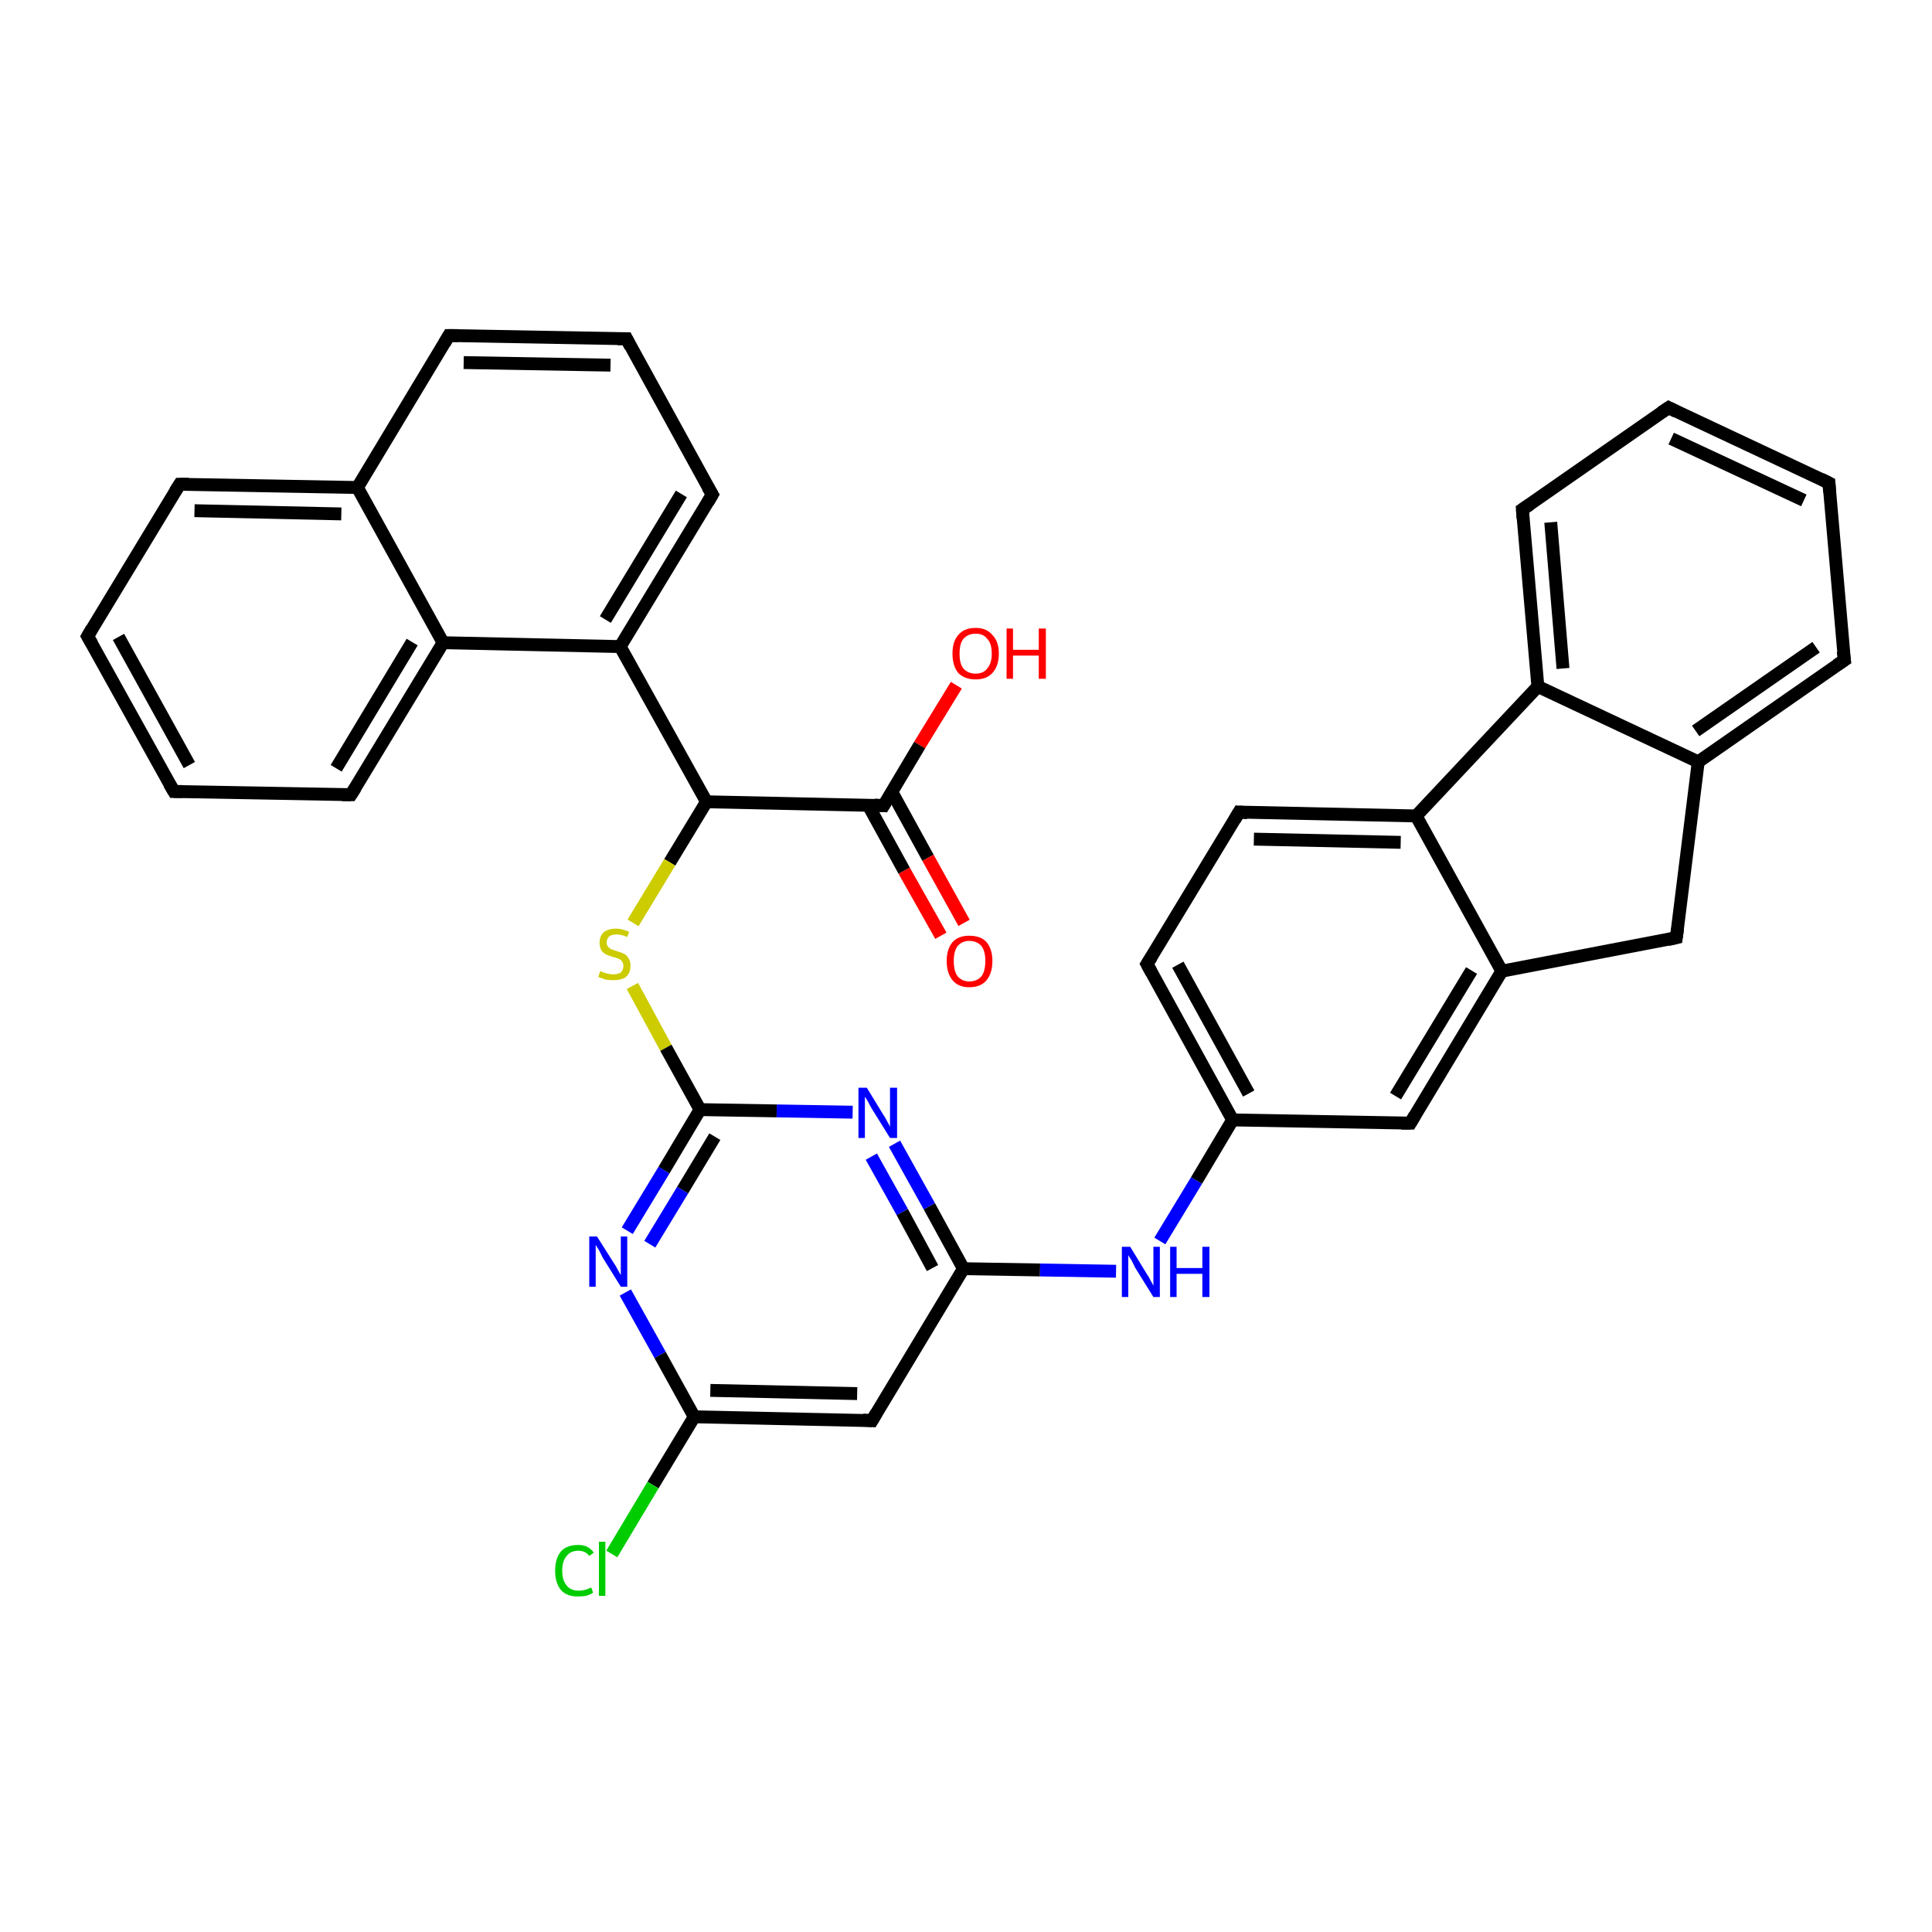 <?xml version='1.0' encoding='iso-8859-1'?>
<svg version='1.1' baseProfile='full'
              xmlns='http://www.w3.org/2000/svg'
                      xmlns:rdkit='http://www.rdkit.org/xml'
                      xmlns:xlink='http://www.w3.org/1999/xlink'
                  xml:space='preserve'
width='300px' height='300px' viewBox='0 0 300 300'>
<!-- END OF HEADER -->
<rect style='opacity:1.0;fill:#FFFFFF;stroke:none' width='300.0' height='300.0' x='0.0' y='0.0'> </rect>
<path class='bond-0 atom-0 atom-1' d='M 148.5,106.4 L 142.8,115.7' style='fill:none;fill-rule:evenodd;stroke:#FF0000;stroke-width:2.0px;stroke-linecap:butt;stroke-linejoin:miter;stroke-opacity:1' />
<path class='bond-0 atom-0 atom-1' d='M 142.8,115.7 L 137.2,125.1' style='fill:none;fill-rule:evenodd;stroke:#000000;stroke-width:2.0px;stroke-linecap:butt;stroke-linejoin:miter;stroke-opacity:1' />
<path class='bond-1 atom-1 atom-2' d='M 134.8,125.0 L 140.4,135.2' style='fill:none;fill-rule:evenodd;stroke:#000000;stroke-width:2.0px;stroke-linecap:butt;stroke-linejoin:miter;stroke-opacity:1' />
<path class='bond-1 atom-1 atom-2' d='M 140.4,135.2 L 146.1,145.3' style='fill:none;fill-rule:evenodd;stroke:#FF0000;stroke-width:2.0px;stroke-linecap:butt;stroke-linejoin:miter;stroke-opacity:1' />
<path class='bond-1 atom-1 atom-2' d='M 138.5,123.0 L 144.1,133.2' style='fill:none;fill-rule:evenodd;stroke:#000000;stroke-width:2.0px;stroke-linecap:butt;stroke-linejoin:miter;stroke-opacity:1' />
<path class='bond-1 atom-1 atom-2' d='M 144.1,133.2 L 149.7,143.3' style='fill:none;fill-rule:evenodd;stroke:#FF0000;stroke-width:2.0px;stroke-linecap:butt;stroke-linejoin:miter;stroke-opacity:1' />
<path class='bond-2 atom-1 atom-3' d='M 137.2,125.1 L 109.7,124.5' style='fill:none;fill-rule:evenodd;stroke:#000000;stroke-width:2.0px;stroke-linecap:butt;stroke-linejoin:miter;stroke-opacity:1' />
<path class='bond-3 atom-3 atom-4' d='M 109.7,124.5 L 104.0,133.9' style='fill:none;fill-rule:evenodd;stroke:#000000;stroke-width:2.0px;stroke-linecap:butt;stroke-linejoin:miter;stroke-opacity:1' />
<path class='bond-3 atom-3 atom-4' d='M 104.0,133.9 L 98.3,143.3' style='fill:none;fill-rule:evenodd;stroke:#CCCC00;stroke-width:2.0px;stroke-linecap:butt;stroke-linejoin:miter;stroke-opacity:1' />
<path class='bond-4 atom-4 atom-5' d='M 98.2,153.1 L 103.4,162.7' style='fill:none;fill-rule:evenodd;stroke:#CCCC00;stroke-width:2.0px;stroke-linecap:butt;stroke-linejoin:miter;stroke-opacity:1' />
<path class='bond-4 atom-4 atom-5' d='M 103.4,162.7 L 108.7,172.3' style='fill:none;fill-rule:evenodd;stroke:#000000;stroke-width:2.0px;stroke-linecap:butt;stroke-linejoin:miter;stroke-opacity:1' />
<path class='bond-5 atom-5 atom-6' d='M 108.7,172.3 L 103.1,181.7' style='fill:none;fill-rule:evenodd;stroke:#000000;stroke-width:2.0px;stroke-linecap:butt;stroke-linejoin:miter;stroke-opacity:1' />
<path class='bond-5 atom-5 atom-6' d='M 103.1,181.7 L 97.4,191.1' style='fill:none;fill-rule:evenodd;stroke:#0000FF;stroke-width:2.0px;stroke-linecap:butt;stroke-linejoin:miter;stroke-opacity:1' />
<path class='bond-5 atom-5 atom-6' d='M 111.0,176.5 L 106.0,184.8' style='fill:none;fill-rule:evenodd;stroke:#000000;stroke-width:2.0px;stroke-linecap:butt;stroke-linejoin:miter;stroke-opacity:1' />
<path class='bond-5 atom-5 atom-6' d='M 106.0,184.8 L 100.9,193.2' style='fill:none;fill-rule:evenodd;stroke:#0000FF;stroke-width:2.0px;stroke-linecap:butt;stroke-linejoin:miter;stroke-opacity:1' />
<path class='bond-6 atom-6 atom-7' d='M 97.1,200.7 L 102.5,210.4' style='fill:none;fill-rule:evenodd;stroke:#0000FF;stroke-width:2.0px;stroke-linecap:butt;stroke-linejoin:miter;stroke-opacity:1' />
<path class='bond-6 atom-6 atom-7' d='M 102.5,210.4 L 107.8,220.0' style='fill:none;fill-rule:evenodd;stroke:#000000;stroke-width:2.0px;stroke-linecap:butt;stroke-linejoin:miter;stroke-opacity:1' />
<path class='bond-7 atom-7 atom-8' d='M 107.8,220.0 L 101.4,230.6' style='fill:none;fill-rule:evenodd;stroke:#000000;stroke-width:2.0px;stroke-linecap:butt;stroke-linejoin:miter;stroke-opacity:1' />
<path class='bond-7 atom-7 atom-8' d='M 101.4,230.6 L 95.0,241.3' style='fill:none;fill-rule:evenodd;stroke:#00CC00;stroke-width:2.0px;stroke-linecap:butt;stroke-linejoin:miter;stroke-opacity:1' />
<path class='bond-8 atom-7 atom-9' d='M 107.8,220.0 L 135.4,220.6' style='fill:none;fill-rule:evenodd;stroke:#000000;stroke-width:2.0px;stroke-linecap:butt;stroke-linejoin:miter;stroke-opacity:1' />
<path class='bond-8 atom-7 atom-9' d='M 110.3,215.9 L 133.1,216.4' style='fill:none;fill-rule:evenodd;stroke:#000000;stroke-width:2.0px;stroke-linecap:butt;stroke-linejoin:miter;stroke-opacity:1' />
<path class='bond-9 atom-9 atom-10' d='M 135.4,220.6 L 149.6,197.0' style='fill:none;fill-rule:evenodd;stroke:#000000;stroke-width:2.0px;stroke-linecap:butt;stroke-linejoin:miter;stroke-opacity:1' />
<path class='bond-10 atom-10 atom-11' d='M 149.6,197.0 L 161.5,197.2' style='fill:none;fill-rule:evenodd;stroke:#000000;stroke-width:2.0px;stroke-linecap:butt;stroke-linejoin:miter;stroke-opacity:1' />
<path class='bond-10 atom-10 atom-11' d='M 161.5,197.2 L 173.3,197.4' style='fill:none;fill-rule:evenodd;stroke:#0000FF;stroke-width:2.0px;stroke-linecap:butt;stroke-linejoin:miter;stroke-opacity:1' />
<path class='bond-11 atom-11 atom-12' d='M 180.1,192.7 L 185.8,183.3' style='fill:none;fill-rule:evenodd;stroke:#0000FF;stroke-width:2.0px;stroke-linecap:butt;stroke-linejoin:miter;stroke-opacity:1' />
<path class='bond-11 atom-11 atom-12' d='M 185.8,183.3 L 191.4,173.9' style='fill:none;fill-rule:evenodd;stroke:#000000;stroke-width:2.0px;stroke-linecap:butt;stroke-linejoin:miter;stroke-opacity:1' />
<path class='bond-12 atom-12 atom-13' d='M 191.4,173.9 L 178.1,149.7' style='fill:none;fill-rule:evenodd;stroke:#000000;stroke-width:2.0px;stroke-linecap:butt;stroke-linejoin:miter;stroke-opacity:1' />
<path class='bond-12 atom-12 atom-13' d='M 193.9,169.8 L 182.9,149.8' style='fill:none;fill-rule:evenodd;stroke:#000000;stroke-width:2.0px;stroke-linecap:butt;stroke-linejoin:miter;stroke-opacity:1' />
<path class='bond-13 atom-13 atom-14' d='M 178.1,149.7 L 192.4,126.1' style='fill:none;fill-rule:evenodd;stroke:#000000;stroke-width:2.0px;stroke-linecap:butt;stroke-linejoin:miter;stroke-opacity:1' />
<path class='bond-14 atom-14 atom-15' d='M 192.4,126.1 L 219.9,126.7' style='fill:none;fill-rule:evenodd;stroke:#000000;stroke-width:2.0px;stroke-linecap:butt;stroke-linejoin:miter;stroke-opacity:1' />
<path class='bond-14 atom-14 atom-15' d='M 194.7,130.3 L 217.5,130.8' style='fill:none;fill-rule:evenodd;stroke:#000000;stroke-width:2.0px;stroke-linecap:butt;stroke-linejoin:miter;stroke-opacity:1' />
<path class='bond-15 atom-15 atom-16' d='M 219.9,126.7 L 233.2,150.8' style='fill:none;fill-rule:evenodd;stroke:#000000;stroke-width:2.0px;stroke-linecap:butt;stroke-linejoin:miter;stroke-opacity:1' />
<path class='bond-16 atom-16 atom-17' d='M 233.2,150.8 L 260.3,145.6' style='fill:none;fill-rule:evenodd;stroke:#000000;stroke-width:2.0px;stroke-linecap:butt;stroke-linejoin:miter;stroke-opacity:1' />
<path class='bond-17 atom-17 atom-18' d='M 260.3,145.6 L 263.7,118.3' style='fill:none;fill-rule:evenodd;stroke:#000000;stroke-width:2.0px;stroke-linecap:butt;stroke-linejoin:miter;stroke-opacity:1' />
<path class='bond-18 atom-18 atom-19' d='M 263.7,118.3 L 286.4,102.5' style='fill:none;fill-rule:evenodd;stroke:#000000;stroke-width:2.0px;stroke-linecap:butt;stroke-linejoin:miter;stroke-opacity:1' />
<path class='bond-18 atom-18 atom-19' d='M 263.3,113.5 L 282.0,100.5' style='fill:none;fill-rule:evenodd;stroke:#000000;stroke-width:2.0px;stroke-linecap:butt;stroke-linejoin:miter;stroke-opacity:1' />
<path class='bond-19 atom-19 atom-20' d='M 286.4,102.5 L 284.0,75.0' style='fill:none;fill-rule:evenodd;stroke:#000000;stroke-width:2.0px;stroke-linecap:butt;stroke-linejoin:miter;stroke-opacity:1' />
<path class='bond-20 atom-20 atom-21' d='M 284.0,75.0 L 259.1,63.3' style='fill:none;fill-rule:evenodd;stroke:#000000;stroke-width:2.0px;stroke-linecap:butt;stroke-linejoin:miter;stroke-opacity:1' />
<path class='bond-20 atom-20 atom-21' d='M 280.1,77.7 L 259.5,68.1' style='fill:none;fill-rule:evenodd;stroke:#000000;stroke-width:2.0px;stroke-linecap:butt;stroke-linejoin:miter;stroke-opacity:1' />
<path class='bond-21 atom-21 atom-22' d='M 259.1,63.3 L 236.4,79.1' style='fill:none;fill-rule:evenodd;stroke:#000000;stroke-width:2.0px;stroke-linecap:butt;stroke-linejoin:miter;stroke-opacity:1' />
<path class='bond-22 atom-22 atom-23' d='M 236.4,79.1 L 238.8,106.6' style='fill:none;fill-rule:evenodd;stroke:#000000;stroke-width:2.0px;stroke-linecap:butt;stroke-linejoin:miter;stroke-opacity:1' />
<path class='bond-22 atom-22 atom-23' d='M 240.8,81.1 L 242.7,103.8' style='fill:none;fill-rule:evenodd;stroke:#000000;stroke-width:2.0px;stroke-linecap:butt;stroke-linejoin:miter;stroke-opacity:1' />
<path class='bond-23 atom-16 atom-24' d='M 233.2,150.8 L 219.0,174.4' style='fill:none;fill-rule:evenodd;stroke:#000000;stroke-width:2.0px;stroke-linecap:butt;stroke-linejoin:miter;stroke-opacity:1' />
<path class='bond-23 atom-16 atom-24' d='M 228.5,150.7 L 216.7,170.2' style='fill:none;fill-rule:evenodd;stroke:#000000;stroke-width:2.0px;stroke-linecap:butt;stroke-linejoin:miter;stroke-opacity:1' />
<path class='bond-24 atom-10 atom-25' d='M 149.6,197.0 L 144.3,187.3' style='fill:none;fill-rule:evenodd;stroke:#000000;stroke-width:2.0px;stroke-linecap:butt;stroke-linejoin:miter;stroke-opacity:1' />
<path class='bond-24 atom-10 atom-25' d='M 144.3,187.3 L 138.9,177.6' style='fill:none;fill-rule:evenodd;stroke:#0000FF;stroke-width:2.0px;stroke-linecap:butt;stroke-linejoin:miter;stroke-opacity:1' />
<path class='bond-24 atom-10 atom-25' d='M 144.8,196.9 L 140.1,188.2' style='fill:none;fill-rule:evenodd;stroke:#000000;stroke-width:2.0px;stroke-linecap:butt;stroke-linejoin:miter;stroke-opacity:1' />
<path class='bond-24 atom-10 atom-25' d='M 140.1,188.2 L 135.3,179.6' style='fill:none;fill-rule:evenodd;stroke:#0000FF;stroke-width:2.0px;stroke-linecap:butt;stroke-linejoin:miter;stroke-opacity:1' />
<path class='bond-25 atom-3 atom-26' d='M 109.7,124.5 L 96.3,100.4' style='fill:none;fill-rule:evenodd;stroke:#000000;stroke-width:2.0px;stroke-linecap:butt;stroke-linejoin:miter;stroke-opacity:1' />
<path class='bond-26 atom-26 atom-27' d='M 96.3,100.4 L 110.6,76.8' style='fill:none;fill-rule:evenodd;stroke:#000000;stroke-width:2.0px;stroke-linecap:butt;stroke-linejoin:miter;stroke-opacity:1' />
<path class='bond-26 atom-26 atom-27' d='M 94.0,96.2 L 105.8,76.7' style='fill:none;fill-rule:evenodd;stroke:#000000;stroke-width:2.0px;stroke-linecap:butt;stroke-linejoin:miter;stroke-opacity:1' />
<path class='bond-27 atom-27 atom-28' d='M 110.6,76.8 L 97.3,52.6' style='fill:none;fill-rule:evenodd;stroke:#000000;stroke-width:2.0px;stroke-linecap:butt;stroke-linejoin:miter;stroke-opacity:1' />
<path class='bond-28 atom-28 atom-29' d='M 97.3,52.6 L 69.7,52.1' style='fill:none;fill-rule:evenodd;stroke:#000000;stroke-width:2.0px;stroke-linecap:butt;stroke-linejoin:miter;stroke-opacity:1' />
<path class='bond-28 atom-28 atom-29' d='M 94.8,56.7 L 72.0,56.3' style='fill:none;fill-rule:evenodd;stroke:#000000;stroke-width:2.0px;stroke-linecap:butt;stroke-linejoin:miter;stroke-opacity:1' />
<path class='bond-29 atom-29 atom-30' d='M 69.7,52.1 L 55.5,75.7' style='fill:none;fill-rule:evenodd;stroke:#000000;stroke-width:2.0px;stroke-linecap:butt;stroke-linejoin:miter;stroke-opacity:1' />
<path class='bond-30 atom-30 atom-31' d='M 55.5,75.7 L 27.9,75.2' style='fill:none;fill-rule:evenodd;stroke:#000000;stroke-width:2.0px;stroke-linecap:butt;stroke-linejoin:miter;stroke-opacity:1' />
<path class='bond-30 atom-30 atom-31' d='M 53.0,79.8 L 30.2,79.3' style='fill:none;fill-rule:evenodd;stroke:#000000;stroke-width:2.0px;stroke-linecap:butt;stroke-linejoin:miter;stroke-opacity:1' />
<path class='bond-31 atom-31 atom-32' d='M 27.9,75.2 L 13.6,98.8' style='fill:none;fill-rule:evenodd;stroke:#000000;stroke-width:2.0px;stroke-linecap:butt;stroke-linejoin:miter;stroke-opacity:1' />
<path class='bond-32 atom-32 atom-33' d='M 13.6,98.8 L 27.0,122.9' style='fill:none;fill-rule:evenodd;stroke:#000000;stroke-width:2.0px;stroke-linecap:butt;stroke-linejoin:miter;stroke-opacity:1' />
<path class='bond-32 atom-32 atom-33' d='M 18.4,98.9 L 29.4,118.8' style='fill:none;fill-rule:evenodd;stroke:#000000;stroke-width:2.0px;stroke-linecap:butt;stroke-linejoin:miter;stroke-opacity:1' />
<path class='bond-33 atom-33 atom-34' d='M 27.0,122.9 L 54.5,123.4' style='fill:none;fill-rule:evenodd;stroke:#000000;stroke-width:2.0px;stroke-linecap:butt;stroke-linejoin:miter;stroke-opacity:1' />
<path class='bond-34 atom-34 atom-35' d='M 54.5,123.4 L 68.8,99.8' style='fill:none;fill-rule:evenodd;stroke:#000000;stroke-width:2.0px;stroke-linecap:butt;stroke-linejoin:miter;stroke-opacity:1' />
<path class='bond-34 atom-34 atom-35' d='M 52.2,119.3 L 64.0,99.7' style='fill:none;fill-rule:evenodd;stroke:#000000;stroke-width:2.0px;stroke-linecap:butt;stroke-linejoin:miter;stroke-opacity:1' />
<path class='bond-35 atom-25 atom-5' d='M 132.4,172.7 L 120.6,172.5' style='fill:none;fill-rule:evenodd;stroke:#0000FF;stroke-width:2.0px;stroke-linecap:butt;stroke-linejoin:miter;stroke-opacity:1' />
<path class='bond-35 atom-25 atom-5' d='M 120.6,172.5 L 108.7,172.3' style='fill:none;fill-rule:evenodd;stroke:#000000;stroke-width:2.0px;stroke-linecap:butt;stroke-linejoin:miter;stroke-opacity:1' />
<path class='bond-36 atom-35 atom-26' d='M 68.8,99.8 L 96.3,100.4' style='fill:none;fill-rule:evenodd;stroke:#000000;stroke-width:2.0px;stroke-linecap:butt;stroke-linejoin:miter;stroke-opacity:1' />
<path class='bond-37 atom-24 atom-12' d='M 219.0,174.4 L 191.4,173.9' style='fill:none;fill-rule:evenodd;stroke:#000000;stroke-width:2.0px;stroke-linecap:butt;stroke-linejoin:miter;stroke-opacity:1' />
<path class='bond-38 atom-35 atom-30' d='M 68.8,99.8 L 55.5,75.7' style='fill:none;fill-rule:evenodd;stroke:#000000;stroke-width:2.0px;stroke-linecap:butt;stroke-linejoin:miter;stroke-opacity:1' />
<path class='bond-39 atom-15 atom-23' d='M 219.9,126.7 L 238.8,106.6' style='fill:none;fill-rule:evenodd;stroke:#000000;stroke-width:2.0px;stroke-linecap:butt;stroke-linejoin:miter;stroke-opacity:1' />
<path class='bond-40 atom-23 atom-18' d='M 238.8,106.6 L 263.7,118.3' style='fill:none;fill-rule:evenodd;stroke:#000000;stroke-width:2.0px;stroke-linecap:butt;stroke-linejoin:miter;stroke-opacity:1' />
<path d='M 137.5,124.6 L 137.2,125.1 L 135.8,125.0' style='fill:none;stroke:#000000;stroke-width:2.0px;stroke-linecap:butt;stroke-linejoin:miter;stroke-opacity:1;' />
<path d='M 134.0,220.5 L 135.4,220.6 L 136.1,219.4' style='fill:none;stroke:#000000;stroke-width:2.0px;stroke-linecap:butt;stroke-linejoin:miter;stroke-opacity:1;' />
<path d='M 178.8,151.0 L 178.1,149.7 L 178.8,148.6' style='fill:none;stroke:#000000;stroke-width:2.0px;stroke-linecap:butt;stroke-linejoin:miter;stroke-opacity:1;' />
<path d='M 191.7,127.3 L 192.4,126.1 L 193.7,126.2' style='fill:none;stroke:#000000;stroke-width:2.0px;stroke-linecap:butt;stroke-linejoin:miter;stroke-opacity:1;' />
<path d='M 259.0,145.9 L 260.3,145.6 L 260.5,144.2' style='fill:none;stroke:#000000;stroke-width:2.0px;stroke-linecap:butt;stroke-linejoin:miter;stroke-opacity:1;' />
<path d='M 285.2,103.3 L 286.4,102.5 L 286.2,101.1' style='fill:none;stroke:#000000;stroke-width:2.0px;stroke-linecap:butt;stroke-linejoin:miter;stroke-opacity:1;' />
<path d='M 284.1,76.4 L 284.0,75.0 L 282.8,74.4' style='fill:none;stroke:#000000;stroke-width:2.0px;stroke-linecap:butt;stroke-linejoin:miter;stroke-opacity:1;' />
<path d='M 260.3,63.9 L 259.1,63.3 L 257.9,64.1' style='fill:none;stroke:#000000;stroke-width:2.0px;stroke-linecap:butt;stroke-linejoin:miter;stroke-opacity:1;' />
<path d='M 237.6,78.3 L 236.4,79.1 L 236.5,80.5' style='fill:none;stroke:#000000;stroke-width:2.0px;stroke-linecap:butt;stroke-linejoin:miter;stroke-opacity:1;' />
<path d='M 219.7,173.2 L 219.0,174.4 L 217.6,174.4' style='fill:none;stroke:#000000;stroke-width:2.0px;stroke-linecap:butt;stroke-linejoin:miter;stroke-opacity:1;' />
<path d='M 109.9,78.0 L 110.6,76.8 L 109.9,75.6' style='fill:none;stroke:#000000;stroke-width:2.0px;stroke-linecap:butt;stroke-linejoin:miter;stroke-opacity:1;' />
<path d='M 97.9,53.8 L 97.3,52.6 L 95.9,52.6' style='fill:none;stroke:#000000;stroke-width:2.0px;stroke-linecap:butt;stroke-linejoin:miter;stroke-opacity:1;' />
<path d='M 71.1,52.1 L 69.7,52.1 L 69.0,53.3' style='fill:none;stroke:#000000;stroke-width:2.0px;stroke-linecap:butt;stroke-linejoin:miter;stroke-opacity:1;' />
<path d='M 29.3,75.2 L 27.9,75.2 L 27.2,76.3' style='fill:none;stroke:#000000;stroke-width:2.0px;stroke-linecap:butt;stroke-linejoin:miter;stroke-opacity:1;' />
<path d='M 14.3,97.6 L 13.6,98.8 L 14.3,100.0' style='fill:none;stroke:#000000;stroke-width:2.0px;stroke-linecap:butt;stroke-linejoin:miter;stroke-opacity:1;' />
<path d='M 26.3,121.7 L 27.0,122.9 L 28.3,122.9' style='fill:none;stroke:#000000;stroke-width:2.0px;stroke-linecap:butt;stroke-linejoin:miter;stroke-opacity:1;' />
<path d='M 53.1,123.4 L 54.5,123.4 L 55.2,122.3' style='fill:none;stroke:#000000;stroke-width:2.0px;stroke-linecap:butt;stroke-linejoin:miter;stroke-opacity:1;' />
<path class='atom-0' d='M 147.9 101.5
Q 147.9 99.6, 148.8 98.6
Q 149.7 97.5, 151.5 97.5
Q 153.2 97.5, 154.1 98.6
Q 155.1 99.6, 155.1 101.5
Q 155.1 103.4, 154.1 104.5
Q 153.2 105.5, 151.5 105.5
Q 149.8 105.5, 148.8 104.5
Q 147.9 103.4, 147.9 101.5
M 151.5 104.6
Q 152.7 104.6, 153.3 103.8
Q 154.0 103.0, 154.0 101.5
Q 154.0 99.9, 153.3 99.2
Q 152.7 98.4, 151.5 98.4
Q 150.3 98.4, 149.6 99.2
Q 149.0 99.9, 149.0 101.5
Q 149.0 103.1, 149.6 103.8
Q 150.3 104.6, 151.5 104.6
' fill='#FF0000'/>
<path class='atom-0' d='M 156.3 97.6
L 157.3 97.6
L 157.3 100.9
L 161.3 100.9
L 161.3 97.6
L 162.4 97.6
L 162.4 105.4
L 161.3 105.4
L 161.3 101.8
L 157.3 101.8
L 157.3 105.4
L 156.3 105.4
L 156.3 97.6
' fill='#FF0000'/>
<path class='atom-2' d='M 147.0 149.2
Q 147.0 147.4, 147.9 146.3
Q 148.8 145.3, 150.5 145.3
Q 152.3 145.3, 153.2 146.3
Q 154.1 147.4, 154.1 149.2
Q 154.1 151.1, 153.2 152.2
Q 152.3 153.3, 150.5 153.3
Q 148.8 153.3, 147.9 152.2
Q 147.0 151.1, 147.0 149.2
M 150.5 152.4
Q 151.7 152.4, 152.4 151.6
Q 153.0 150.8, 153.0 149.2
Q 153.0 147.7, 152.4 146.9
Q 151.7 146.1, 150.5 146.1
Q 149.4 146.1, 148.7 146.9
Q 148.1 147.7, 148.1 149.2
Q 148.1 150.8, 148.7 151.6
Q 149.4 152.4, 150.5 152.4
' fill='#FF0000'/>
<path class='atom-4' d='M 93.2 150.8
Q 93.3 150.8, 93.7 151.0
Q 94.0 151.1, 94.4 151.2
Q 94.8 151.3, 95.2 151.3
Q 96.0 151.3, 96.4 151.0
Q 96.8 150.6, 96.8 150.0
Q 96.8 149.6, 96.6 149.3
Q 96.4 149.0, 96.1 148.9
Q 95.7 148.7, 95.2 148.6
Q 94.5 148.4, 94.1 148.2
Q 93.7 148.0, 93.4 147.6
Q 93.1 147.1, 93.1 146.4
Q 93.1 145.4, 93.7 144.8
Q 94.4 144.2, 95.7 144.2
Q 96.6 144.2, 97.7 144.7
L 97.4 145.5
Q 96.5 145.1, 95.8 145.1
Q 95.0 145.1, 94.6 145.4
Q 94.2 145.8, 94.2 146.3
Q 94.2 146.7, 94.4 147.0
Q 94.6 147.2, 94.9 147.4
Q 95.2 147.5, 95.8 147.7
Q 96.5 147.9, 96.9 148.1
Q 97.3 148.3, 97.6 148.8
Q 97.9 149.2, 97.9 150.0
Q 97.9 151.1, 97.2 151.7
Q 96.5 152.2, 95.3 152.2
Q 94.6 152.2, 94.0 152.1
Q 93.5 151.9, 92.9 151.7
L 93.2 150.8
' fill='#CCCC00'/>
<path class='atom-6' d='M 92.7 192.0
L 95.3 196.1
Q 95.6 196.5, 96.0 197.3
Q 96.4 198.0, 96.4 198.0
L 96.4 192.0
L 97.4 192.0
L 97.4 199.8
L 96.4 199.8
L 93.6 195.3
Q 93.3 194.7, 93.0 194.1
Q 92.6 193.5, 92.5 193.3
L 92.5 199.8
L 91.5 199.8
L 91.5 192.0
L 92.7 192.0
' fill='#0000FF'/>
<path class='atom-8' d='M 86.2 243.9
Q 86.2 242.0, 87.1 240.9
Q 88.0 239.9, 89.8 239.9
Q 91.4 239.9, 92.2 241.1
L 91.5 241.6
Q 90.9 240.8, 89.8 240.8
Q 88.6 240.8, 88.0 241.6
Q 87.3 242.4, 87.3 243.9
Q 87.3 245.4, 88.0 246.2
Q 88.6 247.0, 89.9 247.0
Q 90.8 247.0, 91.8 246.5
L 92.1 247.3
Q 91.7 247.6, 91.0 247.8
Q 90.4 247.9, 89.7 247.9
Q 88.0 247.9, 87.1 246.9
Q 86.2 245.8, 86.2 243.9
' fill='#00CC00'/>
<path class='atom-8' d='M 93.0 239.4
L 94.0 239.4
L 94.0 247.8
L 93.0 247.8
L 93.0 239.4
' fill='#00CC00'/>
<path class='atom-11' d='M 175.5 193.6
L 178.0 197.7
Q 178.3 198.1, 178.7 198.9
Q 179.1 199.6, 179.1 199.7
L 179.1 193.6
L 180.1 193.6
L 180.1 201.4
L 179.1 201.4
L 176.3 196.9
Q 176.0 196.3, 175.7 195.7
Q 175.3 195.1, 175.2 194.9
L 175.2 201.4
L 174.2 201.4
L 174.2 193.6
L 175.5 193.6
' fill='#0000FF'/>
<path class='atom-11' d='M 181.7 193.6
L 182.7 193.6
L 182.7 196.9
L 186.7 196.9
L 186.7 193.6
L 187.8 193.6
L 187.8 201.4
L 186.7 201.4
L 186.7 197.8
L 182.7 197.8
L 182.7 201.4
L 181.7 201.4
L 181.7 193.6
' fill='#0000FF'/>
<path class='atom-25' d='M 134.6 168.9
L 137.1 173.0
Q 137.4 173.4, 137.8 174.2
Q 138.2 174.9, 138.2 175.0
L 138.2 168.9
L 139.3 168.9
L 139.3 176.7
L 138.2 176.7
L 135.4 172.2
Q 135.1 171.7, 134.8 171.1
Q 134.4 170.4, 134.3 170.3
L 134.3 176.7
L 133.3 176.7
L 133.3 168.9
L 134.6 168.9
' fill='#0000FF'/>
</svg>

